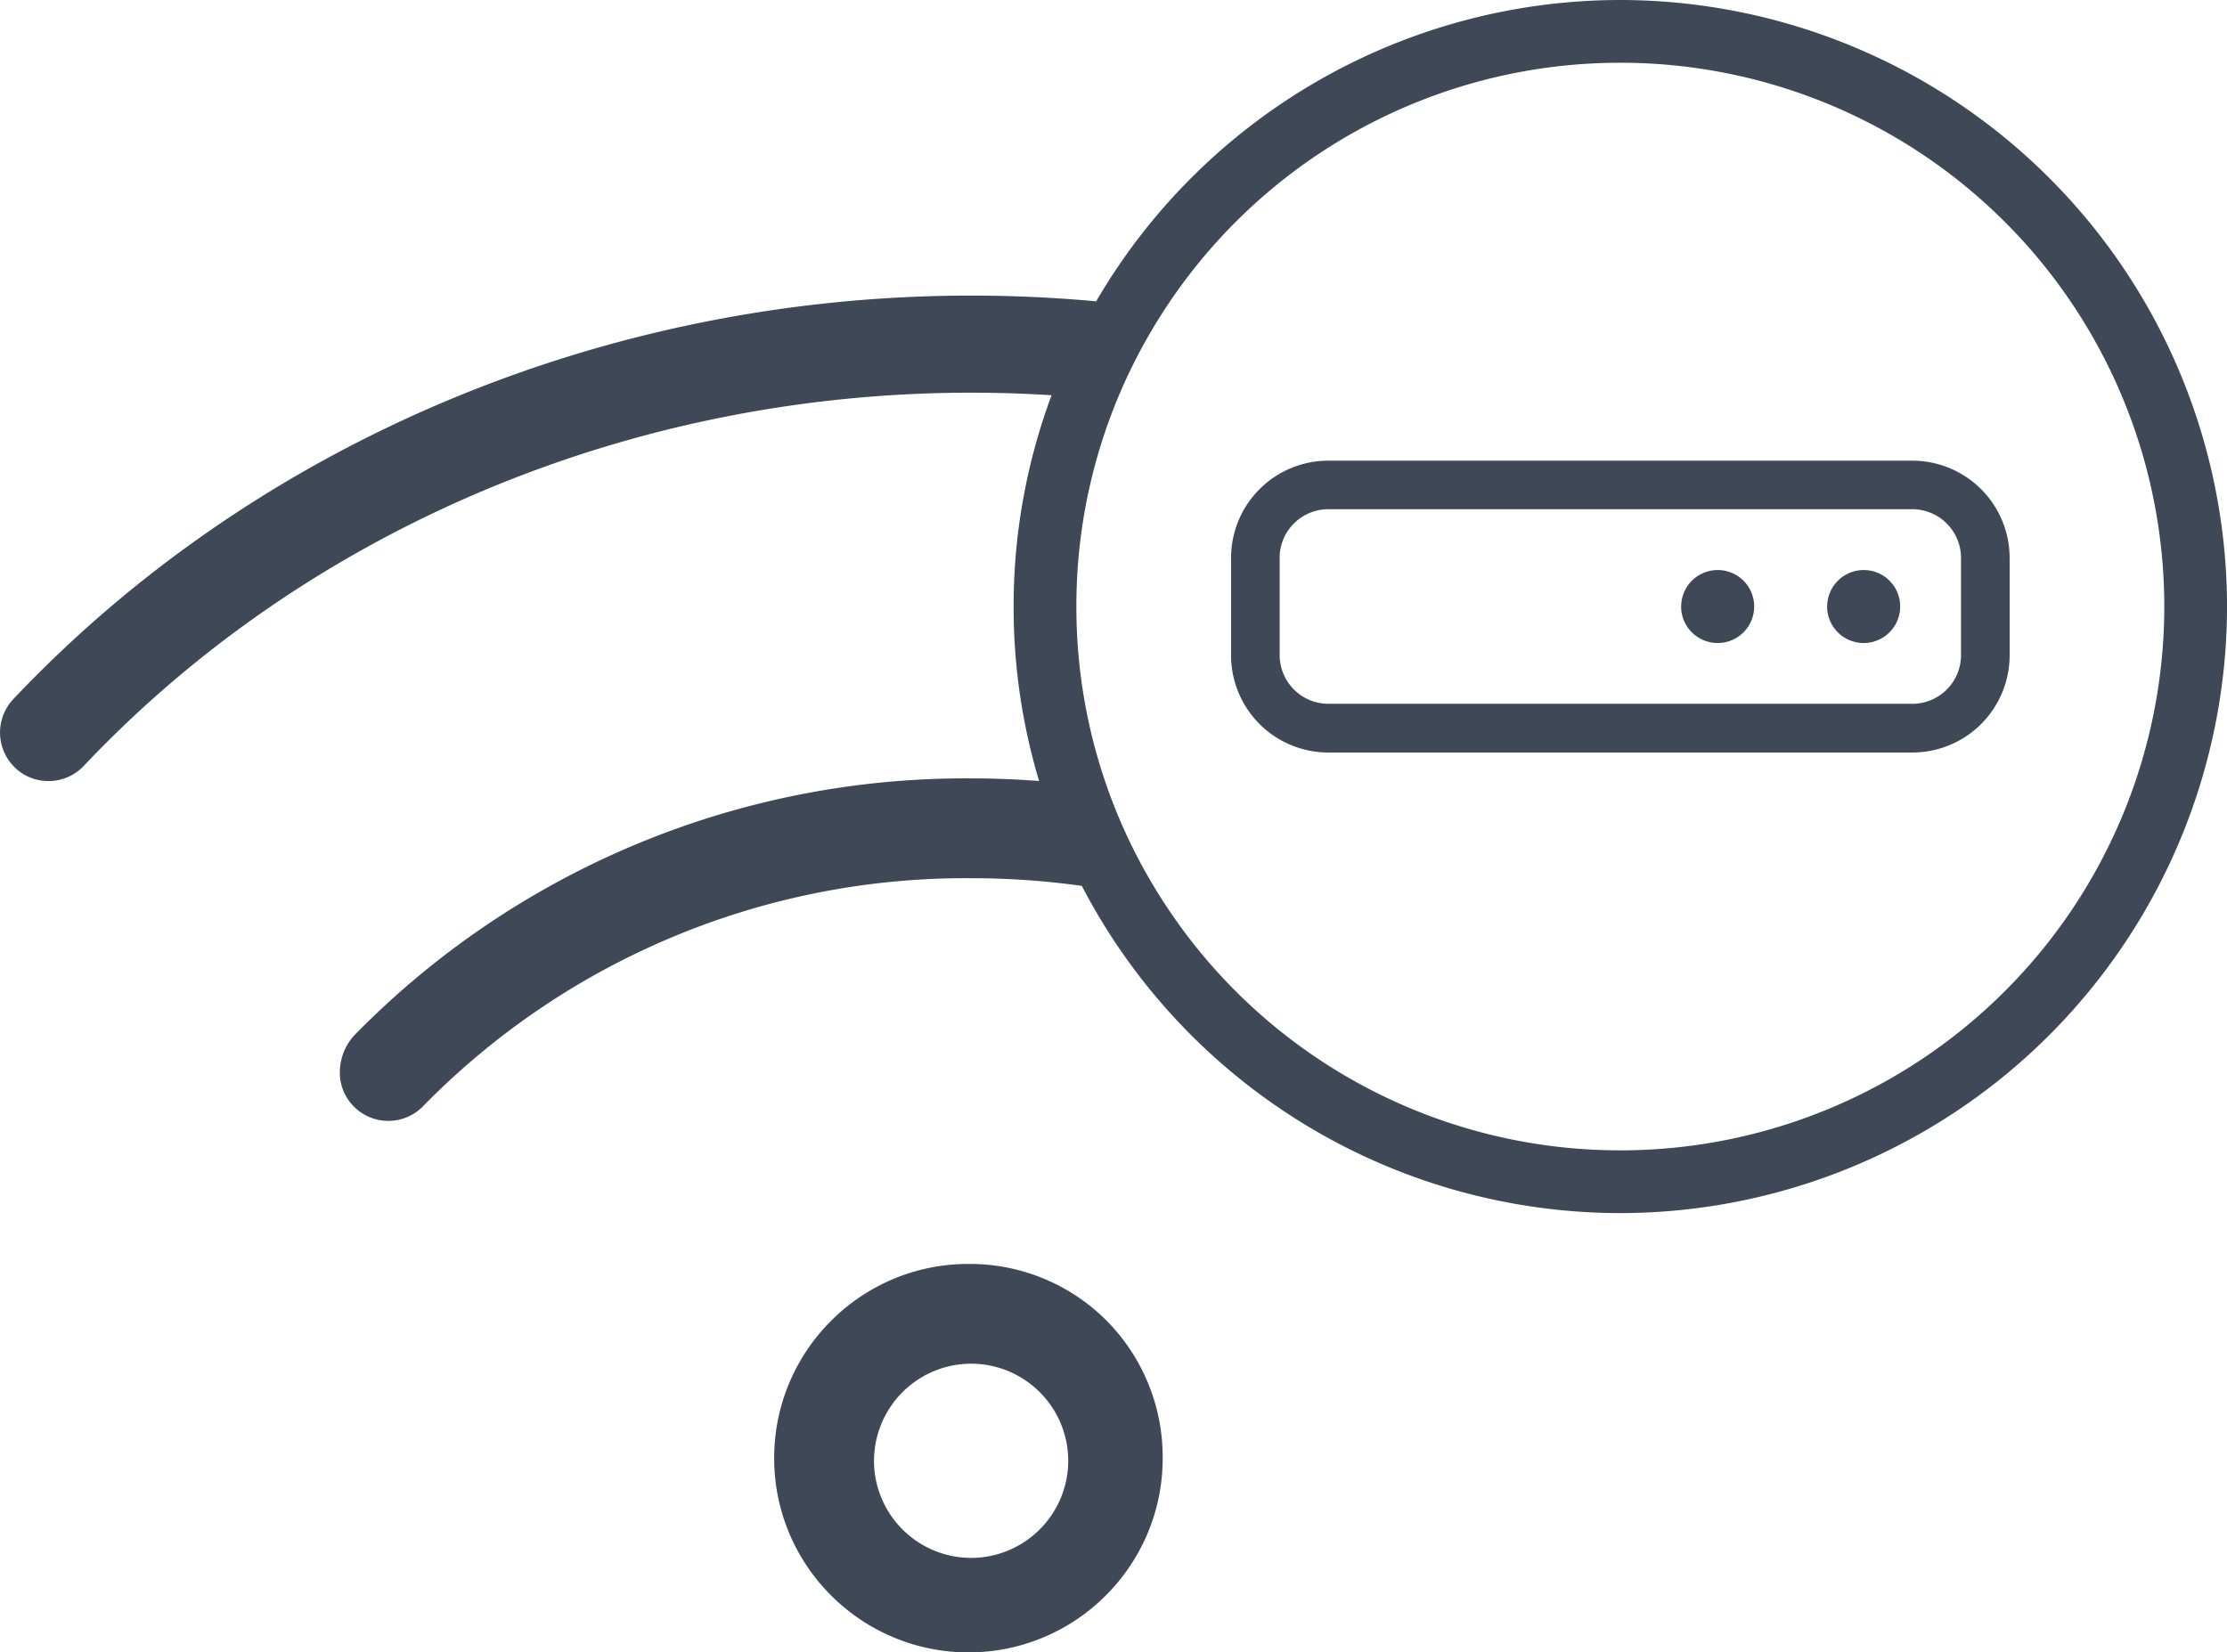 <svg xmlns="http://www.w3.org/2000/svg" width="212.896" height="158" viewBox="0 0 212.896 158">
  <path id="Union_55" data-name="Union 55" d="M5953.35-5363.461a18.5,18.5,0,0,1-5.9-3.98,18.493,18.493,0,0,1-3.98-5.9,18.45,18.45,0,0,1-1.46-7.229,18.444,18.444,0,0,1,1.46-7.229,18.516,18.516,0,0,1,3.979-5.9,18.538,18.538,0,0,1,5.9-3.98,18.463,18.463,0,0,1,7.228-1.459,18.445,18.445,0,0,1,13.226,5.439,18.525,18.525,0,0,1,5.347,13.134,18.45,18.45,0,0,1-1.46,7.229,18.493,18.493,0,0,1-3.98,5.9,18.493,18.493,0,0,1-5.9,3.98,18.455,18.455,0,0,1-7.229,1.461A18.433,18.433,0,0,1,5953.35-5363.461Zm-1.8-16.854a9.3,9.3,0,0,0,9.286,9.286,9.3,9.3,0,0,0,9.285-9.286,9.294,9.294,0,0,0-9.285-9.285A9.3,9.3,0,0,0,5951.553-5380.315Zm19.866-54.976a76.361,76.361,0,0,0-10.58-.733,72.6,72.6,0,0,0-52.394,21.805,4.607,4.607,0,0,1-3.319,1.4,4.625,4.625,0,0,1-3.248-1.324,4.6,4.6,0,0,1-1.389-3.288,5.315,5.315,0,0,1,1.332-3.516,81.728,81.728,0,0,1,59.018-24.621c2.168,0,4.34.084,6.5.251A57.827,57.827,0,0,1,5964.9-5462a57.719,57.719,0,0,1,3.63-20.206c-2.56-.162-5.129-.244-7.687-.244-32.488,0-63.41,13.009-84.836,35.689a4.62,4.62,0,0,1-3.376,1.448,4.6,4.6,0,0,1-3.182-1.268,4.656,4.656,0,0,1-.18-6.563c23.182-24.525,56.559-38.591,91.574-38.591,3.976,0,7.975.184,11.949.548A58.036,58.036,0,0,1,6022.9-5520a58.066,58.066,0,0,1,58,58,58.066,58.066,0,0,1-58,58A58.059,58.059,0,0,1,5971.419-5435.291ZM6022.9-5410a52,52,0,0,0,52-52,52,52,0,0,0-52-52,51.964,51.964,0,0,0-44.046,24.349,52.221,52.221,0,0,0-2.58,4.605l-.01.02-.05.1-.029.059-.033.068-.044.091-.017.035A51.787,51.787,0,0,0,5970.9-5462a51.914,51.914,0,0,0,3,17.449h0a51.815,51.815,0,0,0,5.321,10.779h0A51.958,51.958,0,0,0,6022.9-5410Zm-27.914-38.043a9.3,9.3,0,0,1-9.3-9.306v-9.3a9.3,9.3,0,0,1,9.3-9.3h55.83a9.308,9.308,0,0,1,9.3,9.3v9.3a9.3,9.3,0,0,1-9.3,9.306Zm-4.653-18.611v9.3a4.663,4.663,0,0,0,4.653,4.653h55.83a4.658,4.658,0,0,0,4.653-4.653v-9.3a4.66,4.66,0,0,0-4.653-4.653h-55.83A4.66,4.66,0,0,0,5990.328-5466.653Zm52.341,4.653a3.49,3.49,0,0,1,3.49-3.49,3.481,3.481,0,0,1,3.489,3.49,3.488,3.488,0,0,1-3.489,3.488A3.49,3.49,0,0,1,6042.668-5462Zm-13.958,0a3.491,3.491,0,0,1,3.49-3.49,3.481,3.481,0,0,1,3.489,3.49,3.489,3.489,0,0,1-3.489,3.488A3.491,3.491,0,0,1,6028.711-5462Z" transform="translate(-5868 5520)" fill="#3f4857"/>
</svg>